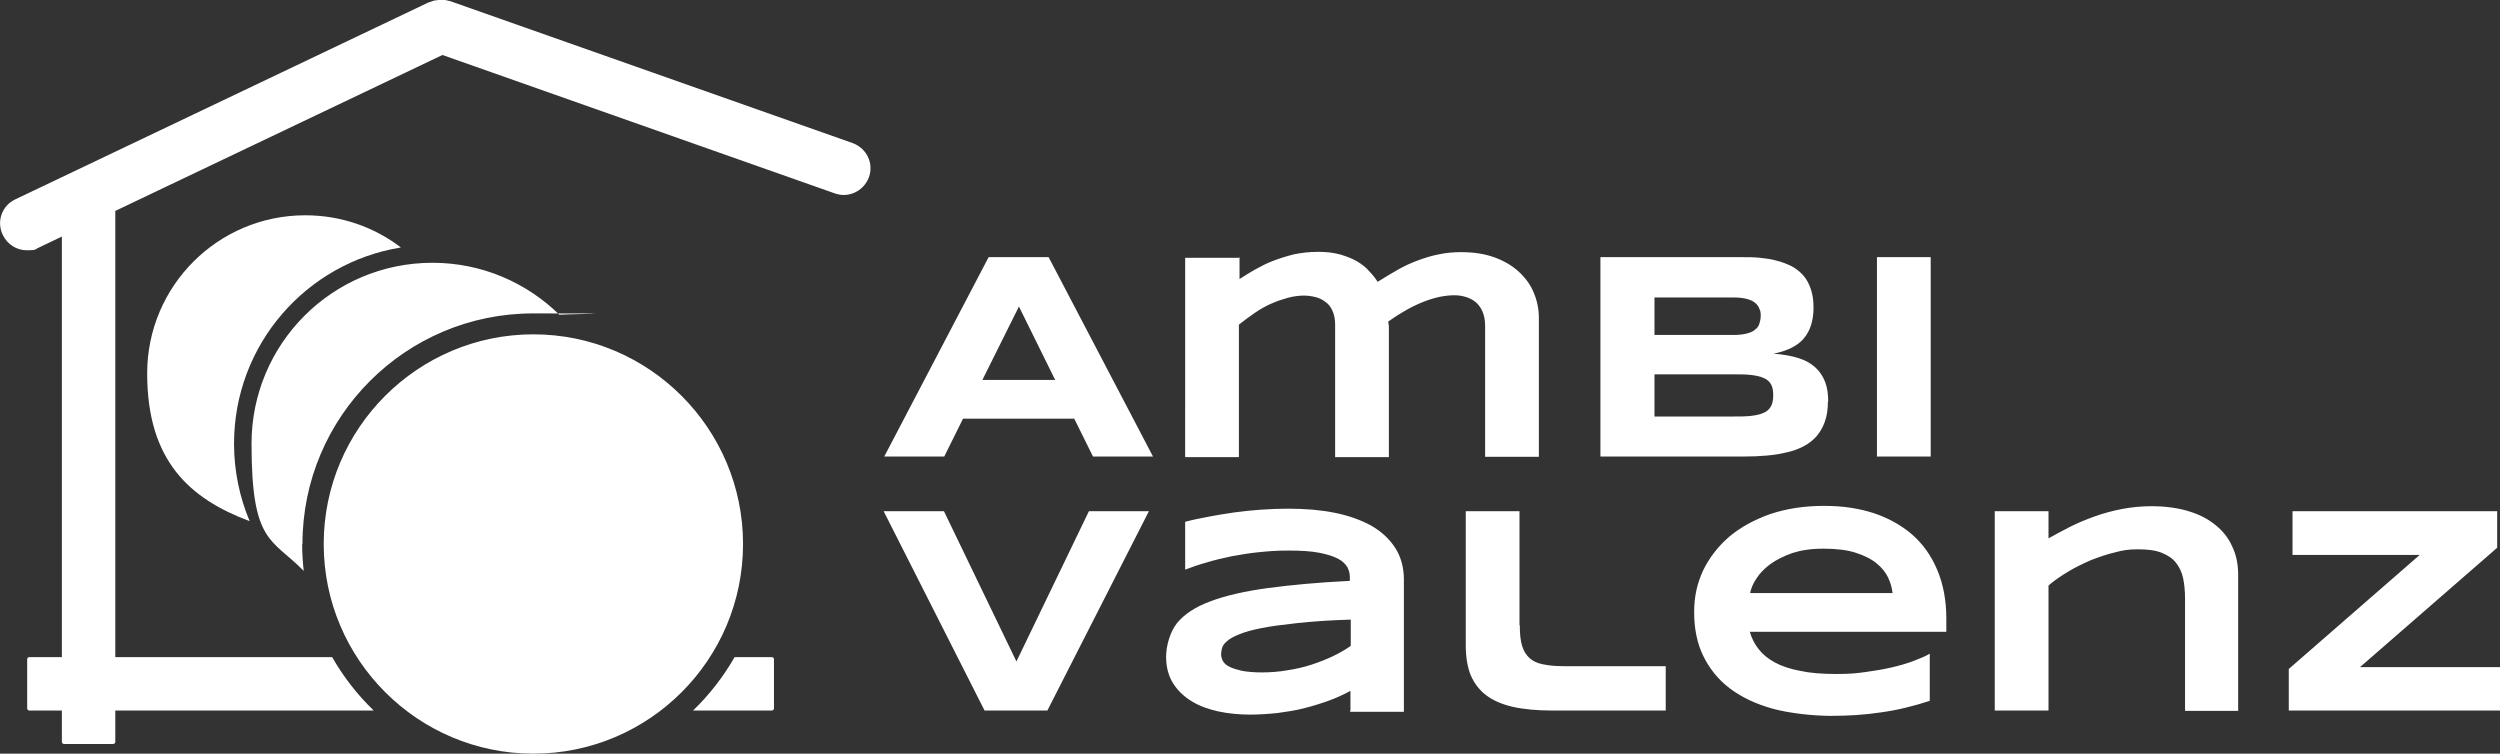 <svg xmlns="http://www.w3.org/2000/svg" id="Ebene_1" version="1.1" viewBox="0 0 800.1 241.2"><rect x="0" y="0" width="800.1" height="241.2" fill="#333333" stroke="none"/><defs><style>.st0{fill:#fff}</style></defs><path d="M272.9 45.8 143.9.3h-.2c-.5-.1-.9-.3-1.4-.3h-1.7c-.3 0-.6 0-.9.1-.3 0-.5 0-.8.1-.5.1-.9.3-1.4.5h-.2L4.9 63.8c-4.3 2-6.1 7.1-4 11.4 1.5 3.1 4.5 4.9 7.7 4.9s2.5-.3 3.7-.8l7.5-3.6v134.6H9.4c-.4 0-.7.3-.7.7v15.7c0 .4.3.7.7.7h10.4v10c0 .4.3.7.7.7h15.7c.4 0 .7-.3.7-.7v-10h82.7c-5.2-5-9.7-10.8-13.3-17.1H36.9V67.5l104.7-49.9 125.6 44.3c.9.3 1.9.5 2.8.5 3.5 0 6.8-2.2 8.1-5.7 1.6-4.5-.8-9.3-5.2-10.9M247 210.3h-11.9c-3.6 6.3-8.1 12.1-13.3 17.1H247c.4 0 .7-.3.7-.7V211c0-.4-.3-.7-.7-.7" class="st0"/><path d="M237.8 174.1c0 37.1-30.1 67.1-67.1 67.1s-67.1-30.1-67.1-67.1 30.1-67.1 67.1-67.1 67.1 30.1 67.1 67.1M74.9 142c0-31.7 23.1-57.9 53.4-62.8-8.5-6.5-19.1-10.3-30.6-10.3-27.9 0-50.6 22.6-50.6 50.6s13.6 40.1 32.8 47.3c-3.2-7.6-5-16-5-24.8" class="st0"/><path d="M96.8 174.1c0-40.8 33.1-73.8 73.8-73.8s5.7.2 8.5.5c-10.5-10.3-24.8-16.7-40.7-16.7-32 0-57.9 25.9-57.9 57.9s6.4 30.2 16.7 40.7c-.3-2.8-.5-5.6-.5-8.5M343.8 134h-35.6l-6 12.1H283l33.4-63.8h19.2l33.4 63.8h-19.2l-6-12.1Zm-29.4-12.4h23.3l-11.6-23.5-11.7 23.5ZM396.7 82.3v7c1.5-1 3.2-2 4.9-3 1.8-1 3.7-2 5.8-2.8s4.3-1.5 6.7-2.1c2.4-.5 5-.8 7.8-.8s5.1.3 7.2.9c2 .6 3.8 1.3 5.3 2.2 1.5.9 2.8 1.9 3.8 3.1 1.1 1.1 2 2.3 2.7 3.4 2.2-1.4 4.4-2.7 6.5-3.9 2.1-1.2 4.3-2.2 6.5-3s4.4-1.5 6.6-1.9c2.3-.5 4.6-.7 7.1-.7 3.9 0 7.4.5 10.5 1.6s5.7 2.6 7.8 4.5 3.8 4.1 4.9 6.7c1.1 2.6 1.7 5.3 1.7 8.2v44.5h-17.2v-42c0-1.7-.3-3.2-.8-4.4-.5-1.2-1.2-2.2-2.1-3-.9-.8-1.9-1.3-3.1-1.7-1.2-.4-2.5-.6-3.8-.6-6.2 0-13.3 2.8-21.2 8.4 0 .5.2 1.1.2 1.9v41.5h-17.2v-42.4c0-1.7-.3-3.2-.8-4.3-.5-1.2-1.2-2.2-2.2-2.9-.9-.7-2-1.3-3.2-1.6-1.2-.3-2.5-.5-3.8-.5s-3.3.2-5.1.7-3.6 1.1-5.4 1.9c-1.8.8-3.6 1.8-5.3 3s-3.4 2.4-5 3.7v42.4h-17.2V82.5h17.2l.2-.2ZM585 128.5c0 2.5-.3 4.6-1 6.5-.6 1.8-1.6 3.4-2.7 4.7-1.2 1.3-2.6 2.4-4.2 3.2s-3.4 1.5-5.4 1.9c-2 .5-4.1.8-6.3 1s-4.5.3-6.9.3h-46.3V82.3h45.5c1.8 0 3.7 0 5.5.2s3.6.4 5.3.9c1.7.4 3.2 1 4.7 1.7 1.4.7 2.7 1.7 3.8 2.9 1.1 1.2 1.9 2.7 2.5 4.4.6 1.7.9 3.7.9 6 0 4.1-1 7.4-3.1 9.9-2 2.4-5.3 4-9.7 4.9 3.1.2 5.7.7 8 1.4 2.2.7 4 1.7 5.4 3s2.4 2.8 3.1 4.6c.7 1.8 1 3.9 1 6.3m-21.6-27.3c0-.8 0-1.6-.4-2.3-.2-.7-.7-1.4-1.3-1.9-.7-.6-1.5-1-2.6-1.3s-2.5-.5-4.3-.5h-25.4v12h25.4c1.7 0 3.2-.2 4.3-.5s2-.7 2.6-1.3c.7-.5 1.1-1.2 1.3-1.9.2-.7.4-1.5.4-2.3m4 25.3c0-1.5-.2-2.6-.7-3.5s-1.3-1.6-2.3-2c-1.1-.5-2.4-.8-4.1-1-1.7-.2-3.7-.2-6-.2h-24.9v13.5h24.9c2.3 0 4.3 0 6-.2s3-.5 4.1-1 1.8-1.2 2.3-2.1.7-2.1.7-3.5M600.7 82.3h17.2v63.8h-17.2zM335.2 227.4h-20.1l-32.3-63.8h19.3l23.2 48.1 23.2-48.1h19.2l-32.5 63.8zM432.2 227.4v-6.3c-2.2 1.2-4.6 2.3-7.1 3.2s-5.1 1.7-7.9 2.4c-2.7.7-5.5 1.1-8.4 1.5-2.9.3-5.8.5-8.8.5s-6.8-.3-10-1-6-1.7-8.5-3.2-4.5-3.4-6-5.7c-1.5-2.4-2.3-5.2-2.3-8.6s1.2-7.9 3.5-10.8c2.4-2.9 5.9-5.2 10.8-7 4.8-1.8 10.9-3.2 18.3-4.2s16.1-1.8 26.2-2.3v-1.3c0-1.1-.3-2.1-.8-3.1-.6-1-1.6-2-3-2.7-1.5-.8-3.5-1.4-6-1.9-2.6-.5-5.8-.7-9.8-.7s-6.2.2-9.3.5-6 .8-8.8 1.3c-2.8.6-5.5 1.2-8.1 2-2.5.7-4.8 1.5-6.9 2.3V167c2.2-.6 4.6-1.1 7.3-1.6s5.5-1 8.4-1.4 5.9-.7 8.8-.9c3-.2 5.8-.3 8.5-.3 5.4 0 10.3.4 14.8 1.3s8.4 2.3 11.7 4.1c3.3 1.9 5.8 4.2 7.7 7.1 1.8 2.8 2.8 6.2 2.8 10.2v42.3h-17.2v-.4Zm0-29.1c-6.6.2-12.3.6-16.9 1.1-4.6.5-8.5 1-11.5 1.6-3.1.6-5.5 1.3-7.2 2s-3.1 1.4-3.9 2.2c-.9.7-1.4 1.5-1.6 2.2-.2.7-.3 1.4-.3 2s.2 1.5.6 2.2c.4.7 1.1 1.3 2.1 1.8s2.3.9 4 1.3c1.7.3 3.8.5 6.3.5s5.6-.2 8.3-.7c2.7-.4 5.2-1 7.7-1.8 2.4-.8 4.7-1.7 6.8-2.7s4-2.1 5.7-3.3v-8.4ZM486.4 200.1c0 2.7.2 4.8.7 6.5s1.3 3 2.4 4c1.1 1 2.6 1.7 4.3 2 1.8.4 4 .6 6.6.6h32.7v14.2h-36.2c-5 0-9.3-.4-12.8-1.2s-6.4-2.1-8.6-3.8c-2.2-1.7-3.8-3.9-4.9-6.5-1-2.6-1.5-5.8-1.5-9.4v-42.9h17.2v36.5ZM617.6 224.3c-5.2 1.7-10.5 3-15.7 3.7-5.2.8-10.6 1.1-16 1.1s-13.2-.8-18.6-2.3c-5.4-1.5-10-3.7-13.7-6.5s-6.5-6.3-8.5-10.4c-2-4.1-2.9-8.8-2.9-14s1-9.3 2.9-13.4c2-4.1 4.8-7.7 8.4-10.8 3.6-3 8-5.4 13.1-7.2 5.1-1.7 10.8-2.6 17.1-2.6s11.1.8 15.9 2.3c4.8 1.6 8.9 3.9 12.4 6.9 3.5 3.1 6.1 6.8 8 11.3s2.9 9.7 2.9 15.5v4.3H560c.6 2 1.5 3.9 2.8 5.5 1.3 1.7 3 3.1 5.2 4.3s4.9 2.1 8.1 2.7c3.2.7 7 1 11.5 1s6.3-.2 9.3-.6c3-.4 5.9-.9 8.5-1.5s5-1.3 7.1-2.1 3.8-1.5 5.1-2.3v15.1Zm-11.9-34.5c-.2-1.6-.6-3.2-1.4-4.9-.8-1.7-2-3.2-3.7-4.6-1.7-1.4-3.9-2.5-6.7-3.4s-6.2-1.3-10.3-1.3-7.2.5-10 1.4c-2.8 1-5.2 2.2-7.1 3.6-1.9 1.4-3.4 3-4.4 4.6-1.1 1.6-1.7 3.2-2 4.6h45.7ZM699.3 227.4v-35.8c0-2.4-.2-4.5-.6-6.5-.4-1.9-1.2-3.6-2.3-5s-2.6-2.4-4.6-3.2-4.5-1.1-7.6-1.1-4.8.3-7.4 1c-2.6.6-5.1 1.5-7.7 2.5-2.5 1.1-5 2.3-7.3 3.7s-4.4 2.8-6.2 4.4v40h-17.2v-63.8h17.2v8.7c2.2-1.2 4.5-2.5 6.9-3.7s5-2.3 7.8-3.3 5.7-1.8 8.8-2.4 6.4-.9 9.8-.9 8.1.5 11.5 1.6c3.4 1 6.3 2.5 8.6 4.4 2.4 1.9 4.2 4.2 5.4 6.9 1.3 2.7 1.9 5.7 1.9 9.1v43.5h-17.2.2ZM732.5 227.4v-13.3l41.9-36.5h-40.7v-14h65.5v11.7l-43.9 38.2h44.8v13.9h-67.6z" class="st0"/></svg>